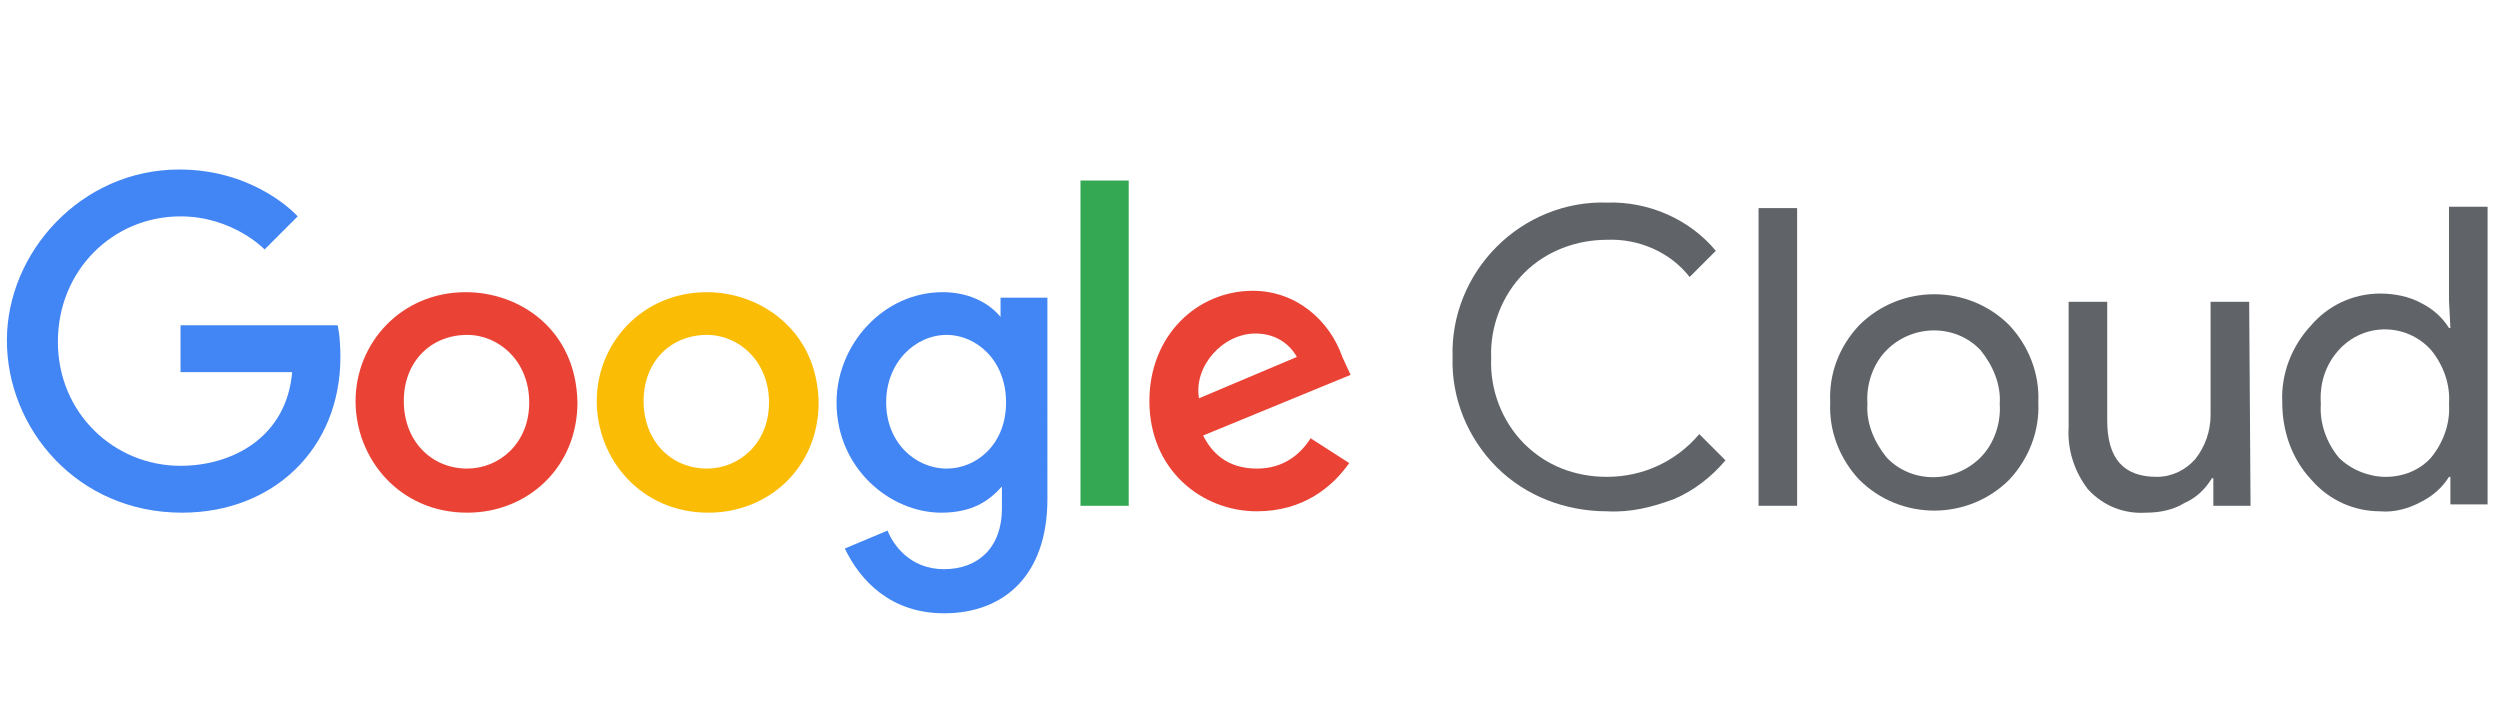 <svg xmlns="http://www.w3.org/2000/svg" xmlns:xlink="http://www.w3.org/1999/xlink" id="a" x="0px" y="0px" viewBox="0 0 181.4 51.1" style="enable-background:new 0 0 181.4 51.1;" xml:space="preserve"><style type="text/css">	.st0{fill:#606469;}	.st1{fill:#4285F4;}	.st2{fill:#EA4335;}	.st3{fill:#FBBC05;}	.st4{fill:#34A853;}</style><g>	<g>		<path class="st0" d="M116.6,37.1c-3,0-5.9-1.1-8-3.2s-3.3-5-3.2-8c-0.1-3,1.1-5.9,3.2-8s5-3.3,8-3.2c3-0.1,6,1.2,7.9,3.5l-1.9,1.9   c-1.4-1.8-3.7-2.8-6-2.7c-2.2,0-4.4,0.8-6,2.4s-2.5,3.9-2.4,6.2c-0.1,2.3,0.8,4.6,2.4,6.2c1.6,1.6,3.7,2.4,6,2.4   c2.6,0,5-1.1,6.7-3.1l1.9,1.9c-1,1.2-2.3,2.2-3.7,2.8C119.9,36.8,118.3,37.2,116.6,37.1L116.6,37.1L116.6,37.1z"></path>		<polygon class="st0" points="127.6,36.7 130.4,36.7 130.4,15.1 127.6,15.1   "></polygon>		<path class="st0" d="M134.9,23.6c3-3,7.9-3,10.9,0c1.4,1.5,2.2,3.5,2.1,5.6c0.1,2.1-0.7,4.1-2.1,5.6c-3,3-7.9,3-10.9,0   c-1.4-1.5-2.2-3.5-2.1-5.6C132.7,27.2,133.4,25.2,134.9,23.6C134.9,23.7,134.9,23.7,134.9,23.6z M136.9,33.2   c1.8,1.9,4.9,1.9,6.8,0c1-1,1.5-2.5,1.4-3.9c0.1-1.4-0.5-2.8-1.4-3.9c-1.8-1.9-4.9-1.9-6.8,0c-1,1-1.5,2.5-1.4,3.9   C135.4,30.7,136,32.1,136.9,33.2L136.9,33.2L136.9,33.2z"></path>		<path class="st0" d="M163.3,36.7h-2.7v-2h-0.1c-0.5,0.8-1.1,1.4-2,1.8c-0.8,0.5-1.8,0.7-2.8,0.7c-1.6,0.1-3.1-0.5-4.2-1.7   c-1-1.3-1.5-2.9-1.4-4.5v-9.1h2.8v8.6c0,2.8,1.2,4.1,3.6,4.1c1.1,0,2.1-0.5,2.8-1.3c0.7-0.9,1.1-2,1.1-3.2v-8.2h2.8L163.3,36.7   L163.3,36.7L163.3,36.7z"></path>		<path class="st0" d="M172.7,37.1c-1.9,0-3.7-0.8-5-2.3c-1.4-1.5-2.1-3.5-2.1-5.6c-0.1-2.1,0.7-4.1,2.1-5.6c1.2-1.4,3-2.3,5-2.3   c1,0,2.1,0.2,3,0.7c0.8,0.4,1.5,1,2,1.8h0.1l-0.1-2V15h2.8v21.6h-2.7v-2h-0.1c-0.5,0.8-1.2,1.4-2,1.8   C174.8,36.9,173.7,37.2,172.7,37.1L172.7,37.1L172.7,37.1z M173.1,34.6c1.3,0,2.5-0.5,3.3-1.4c0.9-1.1,1.4-2.5,1.3-3.9   c0.1-1.4-0.4-2.8-1.3-3.9c-1.8-2-4.9-2-6.7,0c-1,1.1-1.4,2.5-1.3,3.9c-0.1,1.4,0.4,2.8,1.3,3.9C170.6,34.1,171.9,34.6,173.1,34.6   L173.1,34.6L173.1,34.6z"></path>	</g>	<g>		<path id="b" class="st1" d="M24.5,23.6H13.1V27h8.1c-0.4,4.7-4.3,6.8-8.1,6.8c-4.8,0-8.9-3.8-8.9-9s4-9.1,8.9-9.1   c3.8,0,6.1,2.4,6.1,2.4l2.4-2.4c0,0-3-3.4-8.6-3.4c-7.1,0-12.5,6-12.5,12.4s5.1,12.5,12.7,12.5c6.6,0,11.5-4.6,11.5-11.3   C24.7,24.4,24.5,23.6,24.5,23.6L24.5,23.6z"></path>		<path id="c" class="st2" d="M33.8,21.2c-4.7,0-8,3.7-8,7.9s3.2,8.1,8.1,8.1c4.4,0,8-3.3,8-8C41.8,23.9,37.7,21.2,33.8,21.2   L33.8,21.2L33.8,21.2z M33.9,24.3c2.3,0,4.5,1.9,4.5,4.9S36.2,34,33.9,34c-2.6,0-4.6-2-4.6-4.9S31.3,24.3,33.9,24.3L33.9,24.3   L33.9,24.3z"></path>		<path id="d" class="st3" d="M51.3,21.2c-4.7,0-8,3.7-8,7.9s3.2,8.1,8.1,8.1c4.4,0,8-3.3,8-8C59.3,23.9,55.1,21.2,51.3,21.2   L51.3,21.2L51.3,21.2z M51.3,24.3c2.3,0,4.5,1.9,4.5,4.9S53.6,34,51.3,34c-2.6,0-4.6-2-4.6-4.9S48.7,24.3,51.3,24.3L51.3,24.3   L51.3,24.3z"></path>		<path id="e" class="st1" d="M68.4,21.2c-4.3,0-7.7,3.8-7.7,8c0,4.8,3.9,8,7.6,8c2.3,0,3.5-0.9,4.4-1.9v1.6c0,2.8-1.7,4.4-4.2,4.4   s-3.7-1.8-4.1-2.8l-3.1,1.3c1.1,2.3,3.3,4.7,7.2,4.7c4.3,0,7.5-2.7,7.5-8.3V21.6h-3.4V23C71.7,21.9,70.2,21.2,68.4,21.2L68.4,21.2   L68.4,21.2z M68.7,24.3c2.1,0,4.3,1.8,4.3,4.9S70.8,34,68.7,34c-2.3,0-4.4-1.9-4.4-4.8S66.4,24.3,68.7,24.3L68.7,24.3L68.7,24.3z"></path>		<path id="f" class="st2" d="M90.9,21.1c-4,0-7.5,3.2-7.5,8c0,5,3.8,8,7.8,8c3.4,0,5.5-1.8,6.7-3.5l-2.8-1.8   c-0.7,1.1-1.9,2.2-3.9,2.2c-2.2,0-3.3-1.2-3.9-2.4L98,27.2l-0.6-1.3C96.5,23.3,94.1,21.1,90.9,21.1L90.9,21.1L90.9,21.1z    M91.1,24.2c1.5,0,2.5,0.8,3,1.7l-7.1,3C86.6,26.6,88.7,24.2,91.1,24.2L91.1,24.2L91.1,24.2z"></path>		<path id="g" class="st4" d="M78.4,36.7h3.5V13.1h-3.5V36.7z"></path>	</g></g></svg>